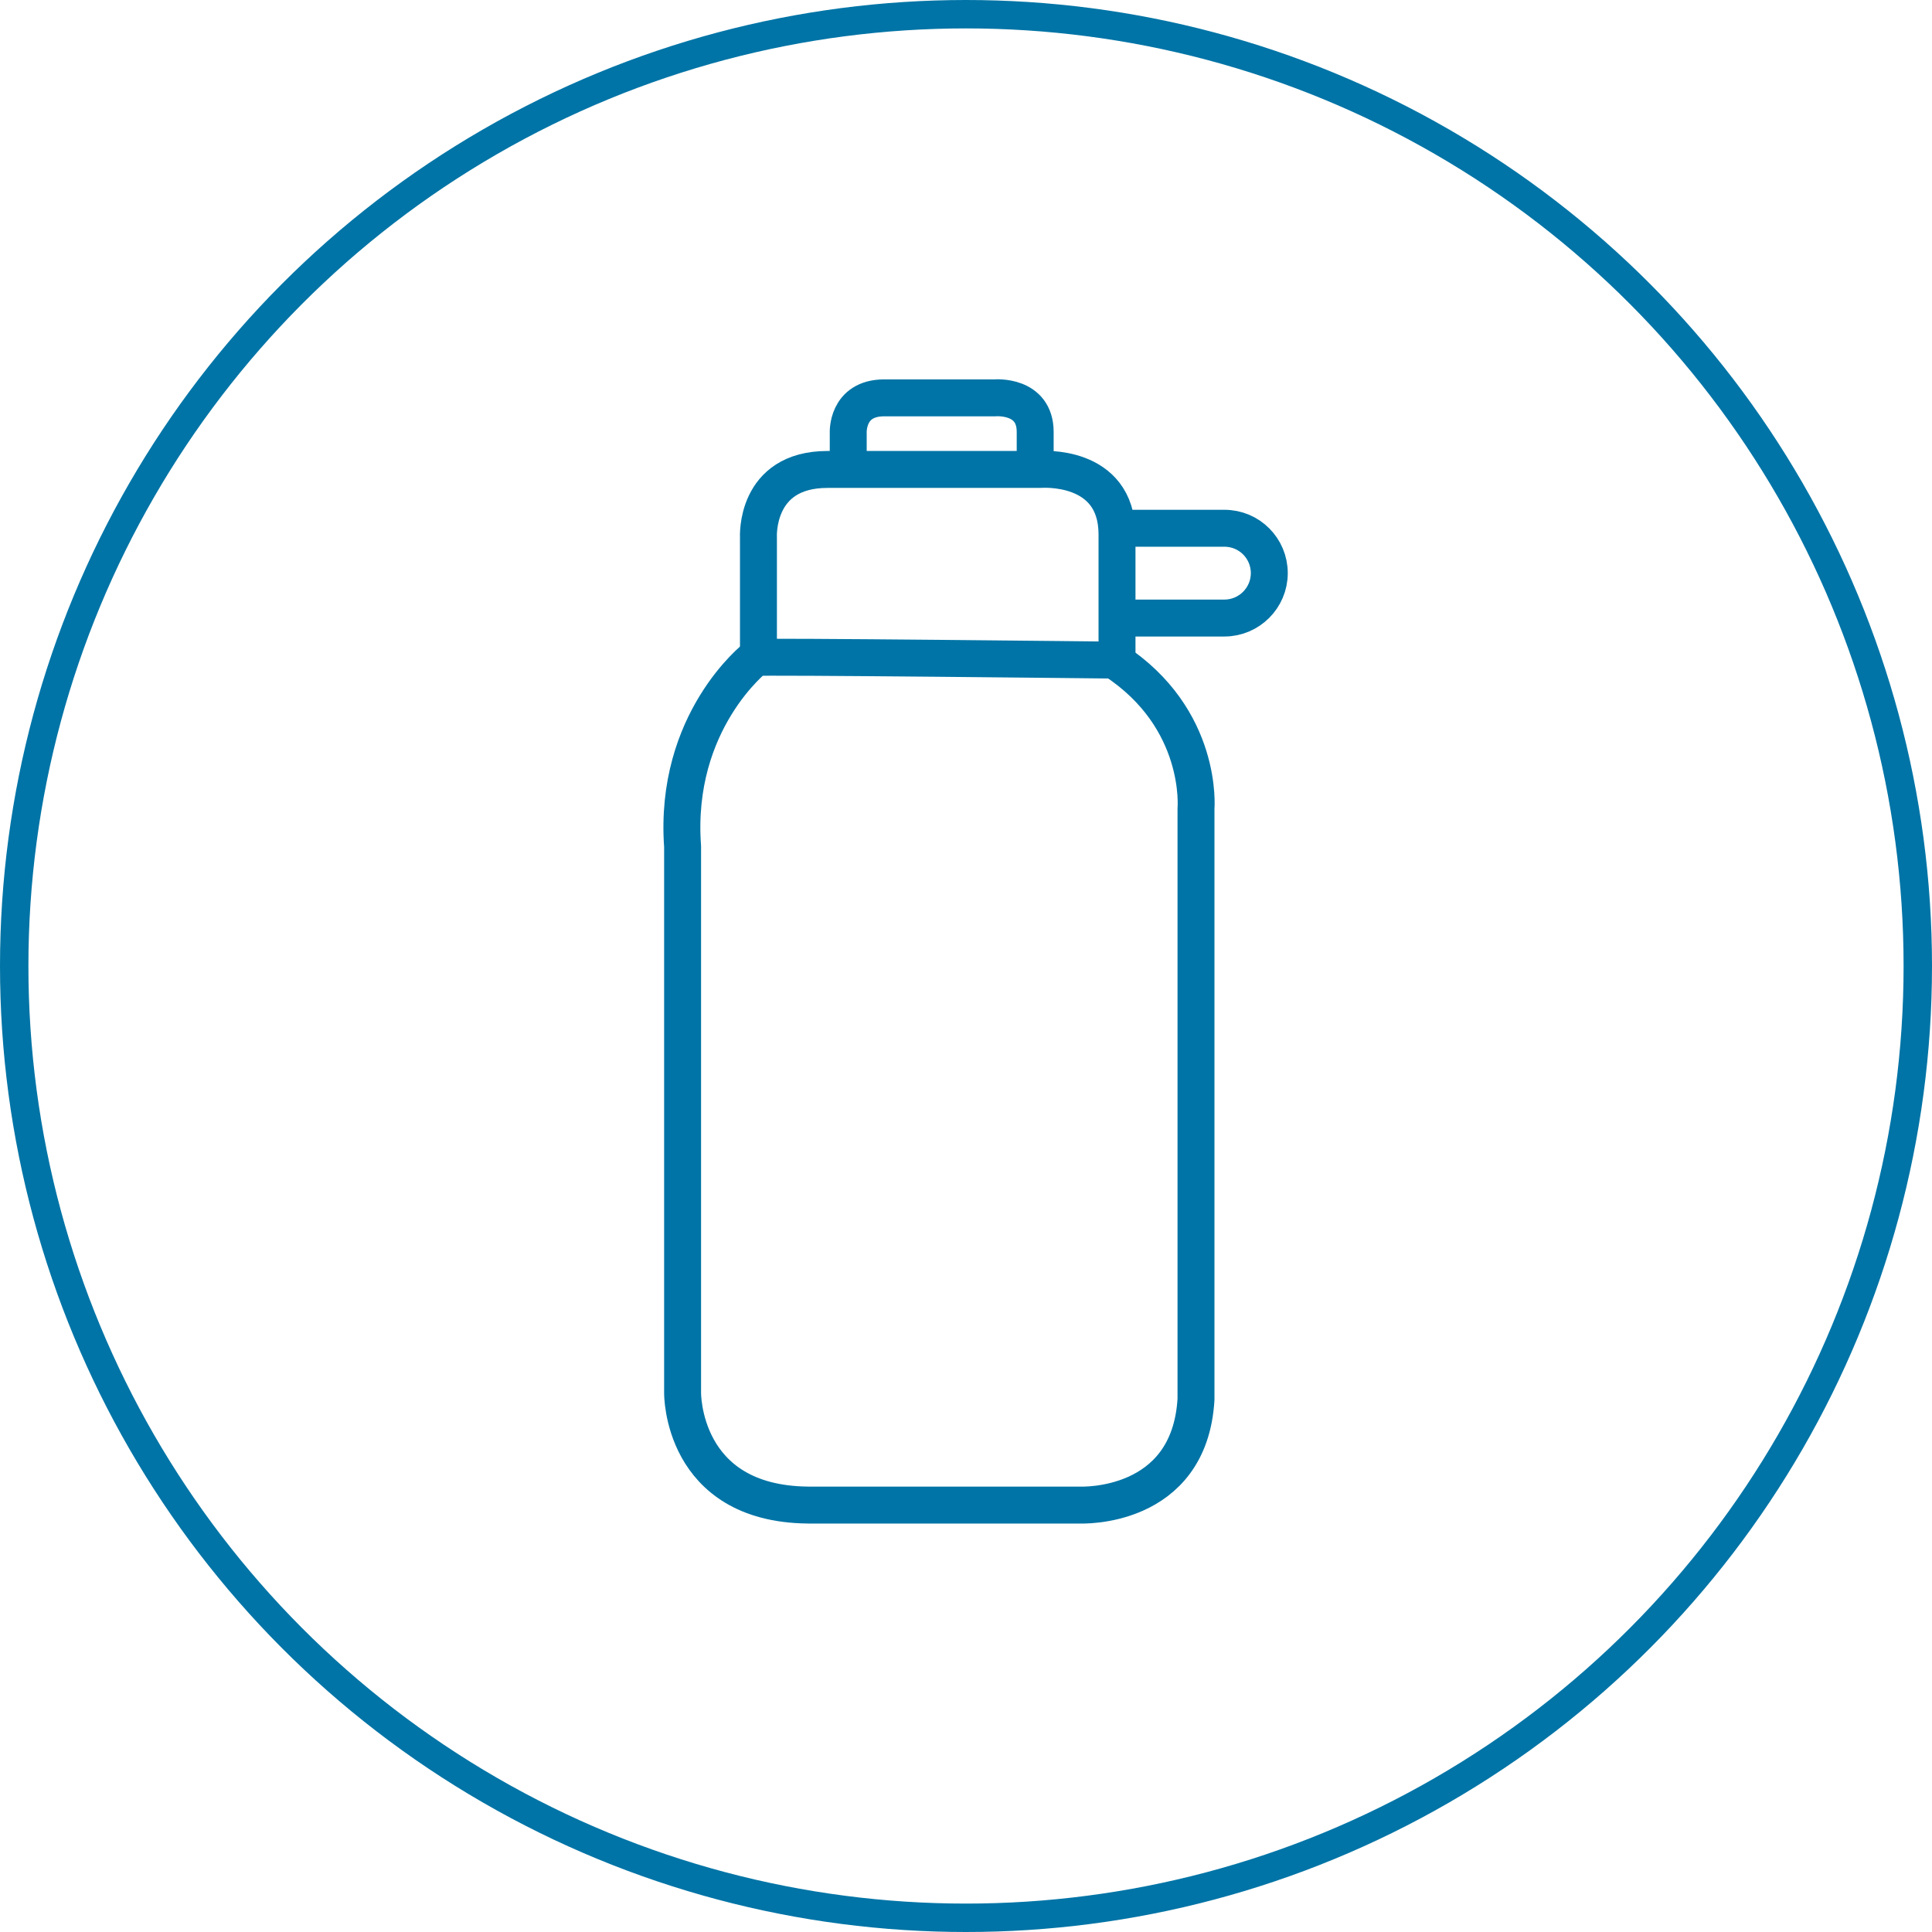 <svg width="68" height="68" viewBox="0 0 68 68" fill="none" xmlns="http://www.w3.org/2000/svg">
<circle cx="34" cy="34" r="33.5" stroke="#0074A6"/>
<path d="M26.595 23.143C26.595 23.143 23.705 25.383 24.025 29.793V49.023C24.025 49.023 23.975 52.923 28.425 52.973H38.015C38.015 52.973 41.865 53.153 42.095 49.253V28.463C42.095 28.463 42.375 25.293 39.205 23.233C39.205 23.233 26.635 23.093 26.585 23.143H26.595Z" stroke="#0074A6" stroke-width="1.3" stroke-linecap="round" stroke-linejoin="round"/>
<path d="M26.695 23.043V18.913C26.695 18.913 26.555 16.523 29.125 16.523H36.605C36.605 16.523 39.315 16.293 39.315 18.813V23.213" stroke="#0074A6" stroke-width="1.3" stroke-linecap="round" stroke-linejoin="round"/>
<path d="M29.855 16.393V15.243C29.855 15.243 29.785 14.003 31.125 14.003H35.025C35.025 14.003 36.435 13.883 36.435 15.203V16.493" stroke="#0074A6" stroke-width="1.3" stroke-linecap="round" stroke-linejoin="round"/>
<path d="M39.445 18.593C40.975 18.593 43.095 18.593 43.095 18.593C43.975 18.593 44.675 19.303 44.675 20.173C44.675 21.043 43.965 21.753 43.095 21.753C43.095 21.753 40.975 21.753 39.445 21.753" stroke="#0074A6" stroke-width="1.3" stroke-linecap="round" stroke-linejoin="round"/>
</svg>
